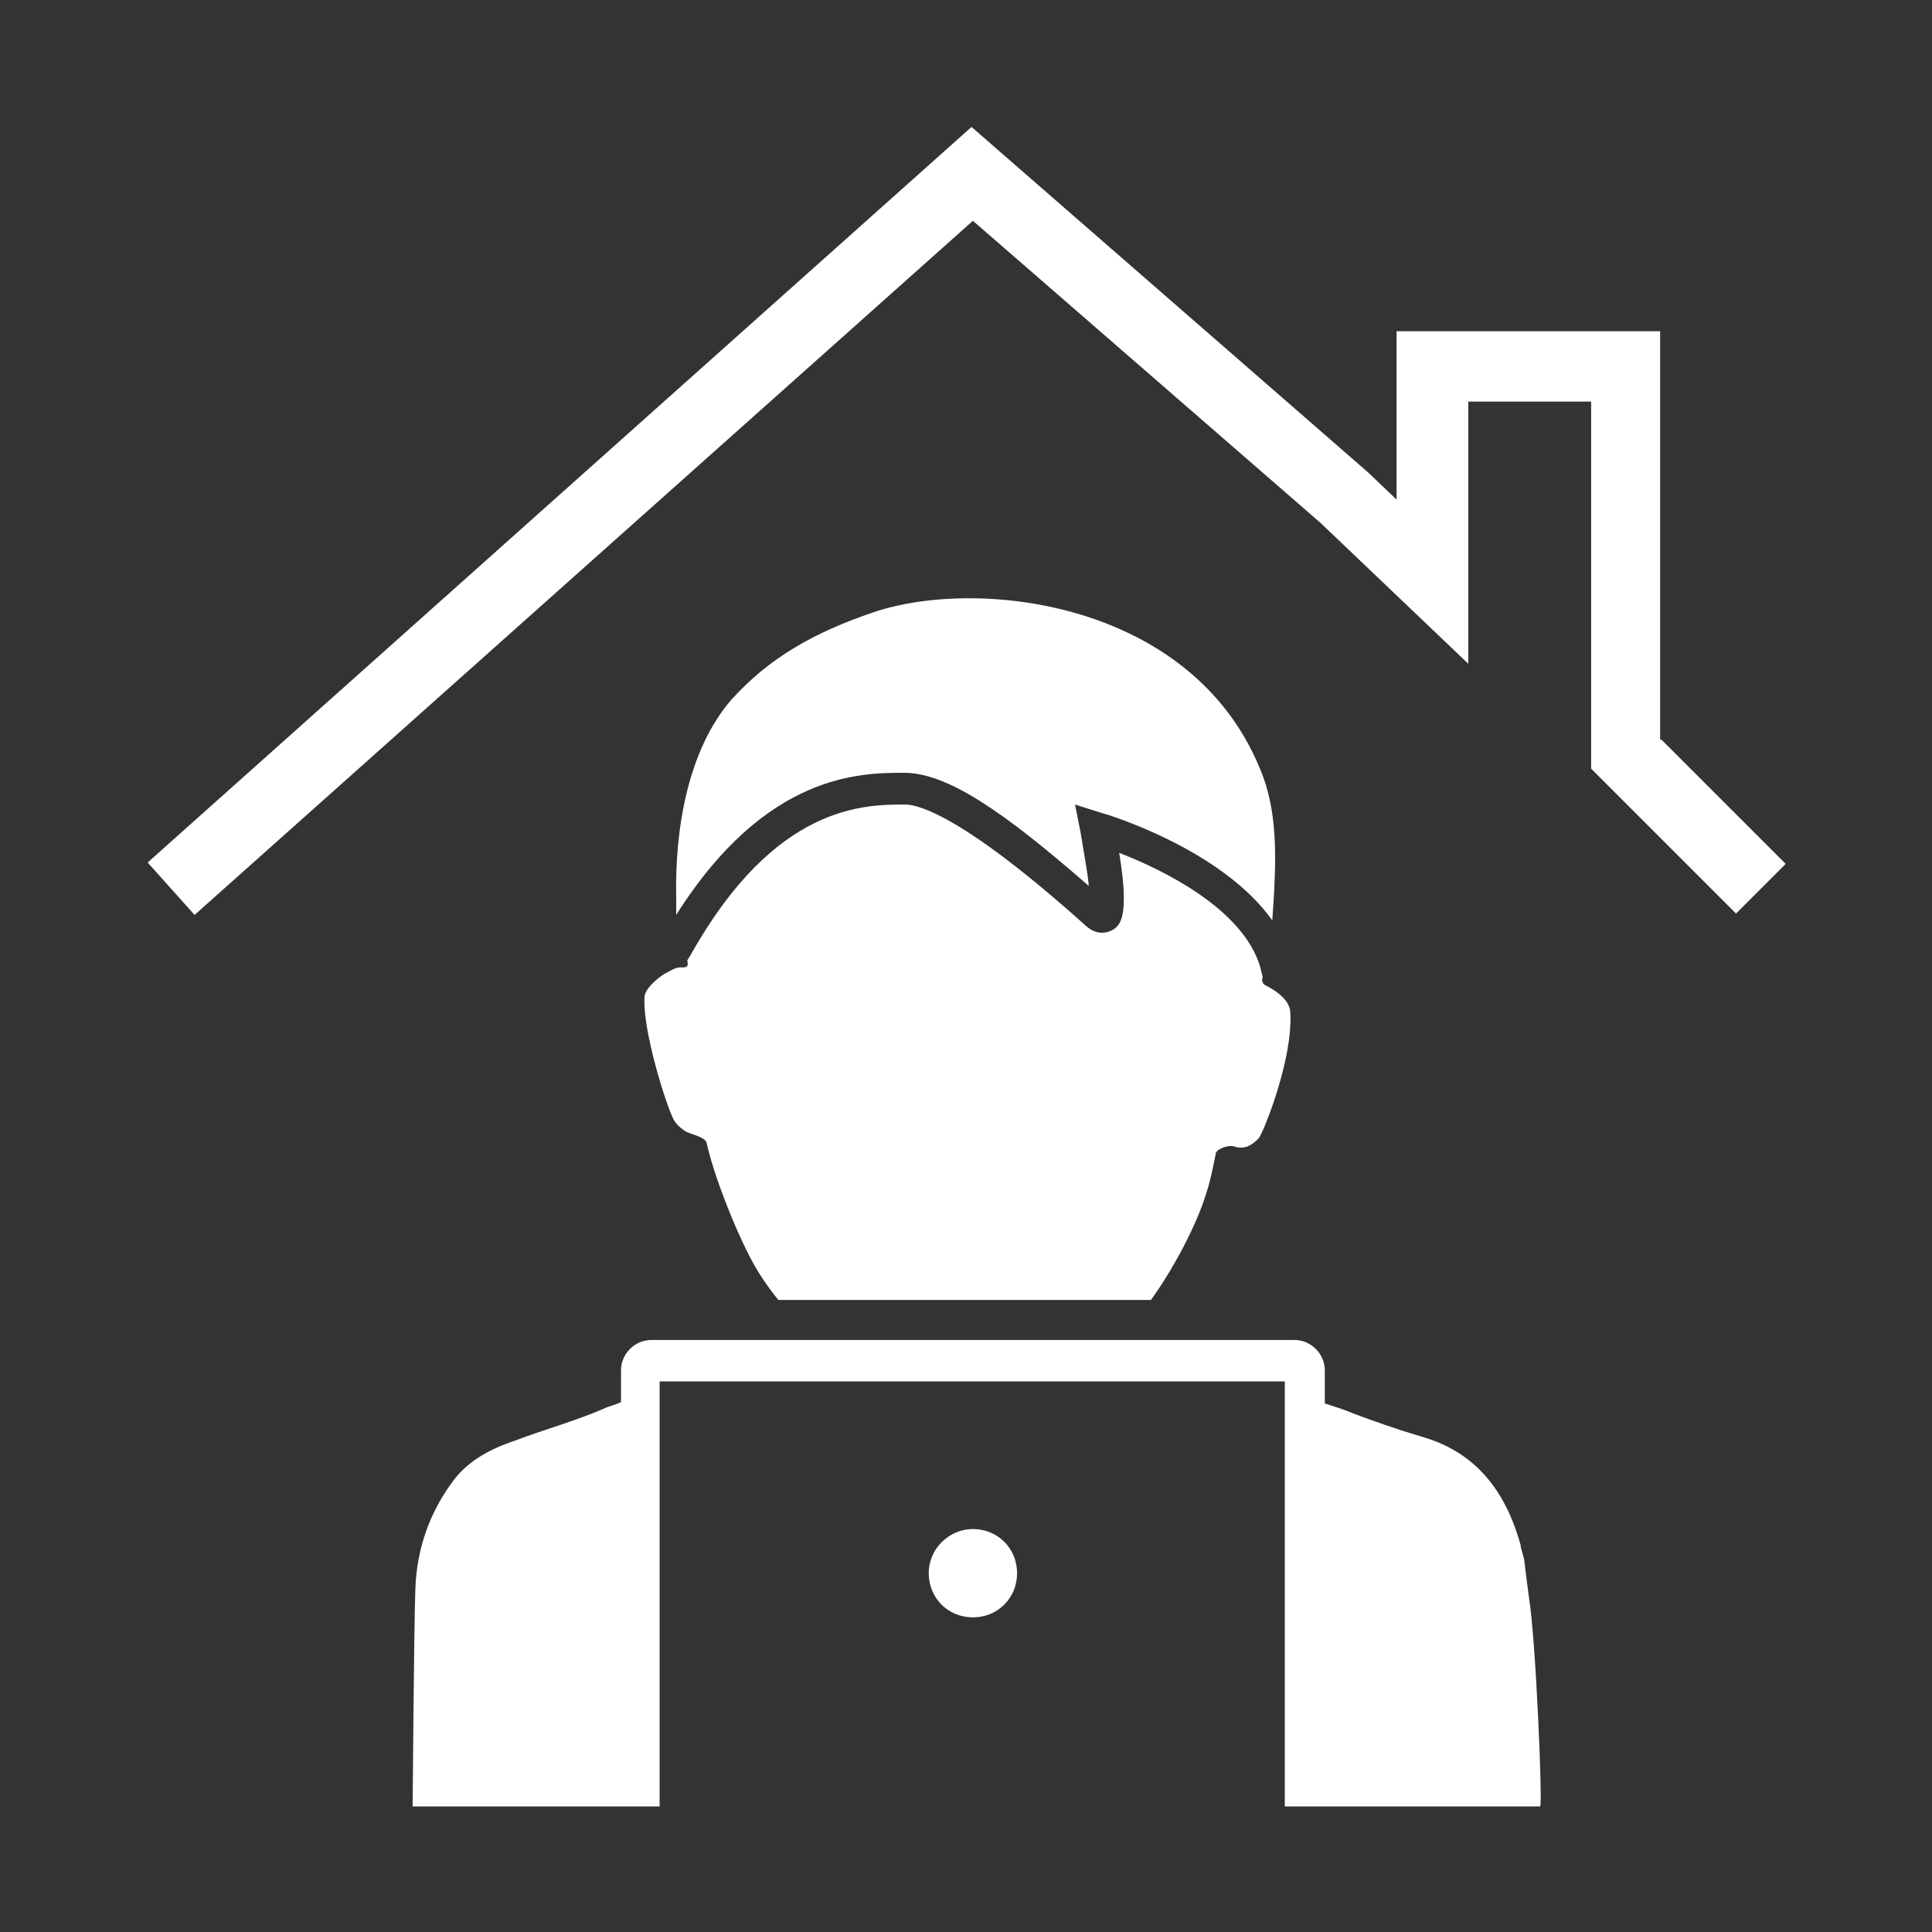 <?xml version="1.0" encoding="UTF-8"?>
<svg id="Ebene_1" xmlns="http://www.w3.org/2000/svg" version="1.1" viewBox="0 0 140 140">
  <rect x="0" y="0" width="140" height="140" fill="#333333" stroke="none"/>
  <!-- Generator: Adobe Illustrator 29.2.0, SVG Export Plug-In . SVG Version: 2.1.0 Build 108)  -->
  <defs>
    <style>
      .st0 {
        fill: #fff;
      }
    </style>
  </defs>
  <path class="st0" d="M46.7,72.4c-.1,2.3,1.5,7.5,2.1,8.7.2.4.6.7.9.9.4.2,1.4.4,1.5.8.5,2.3,2,6.1,3.1,8.2.6,1.2,1.3,2.2,2.1,3.2h27c1.6-2.2,3.3-5.4,4-7.7.3-.9.5-1.9.7-2.9,0-.3.9-.7,1.4-.5.7.2,1.2-.1,1.7-.6.3-.3,2.5-5.7,2.3-9.1,0-.9-1-1.6-1.8-2-.2-.1-.3-.3-.2-.6l-.2-.8c-1.3-4.2-7.1-7-10.2-8.2.8,4.8,0,5.3-.5,5.6-.2.1-1,.5-1.9-.3-8.8-7.9-12.1-8.8-13.1-8.8-3,0-9.4,0-15.5,10.8l-.3.5c.1.4,0,.5-.3.5h0c0,0-.1,0-.2,0-.4,0-.8.3-1.2.5-.6.4-1.4,1.1-1.4,1.7ZM92.2,66.6c.1-1.4.2-2.9.2-4.5,0-2-.2-4.3-1.1-6.4-5-12.2-20.6-13.9-28.1-11.3-4.1,1.4-7.4,3.2-10.2,6.3-3.2,3.7-4.1,9.5-4,14.3,0,.4,0,.8,0,1.3,6.5-10.3,13.4-10.3,16.5-10.3s7.1,2.7,13.4,8.2c-.1-1.1-.4-2.6-.6-3.9l-.4-2,1.9.6c.4.1,8.7,2.6,12.4,7.8ZM120.3,53.6v-29.6h-19.1v12.2l-2.1-2-28.7-25L10.7,62.5l3.4,3.8,56.4-50.3,25.2,21.9,10.7,10.2v-19h8.9v26.6l10.5,10.5,3.6-3.6-9-9ZM110.2,112c-1.1-4-3.3-6.8-7.2-7.9-1.7-.5-3.4-1.1-5-1.7-.7-.3-1.4-.5-2-.7v-2.4c0-1.2-1-2.2-2.2-2.2h-46.6c-1.2,0-2.2,1-2.2,2.2v2.3c-.4.2-.9.3-1.3.5-2.1.9-4.3,1.5-6.4,2.3-1.8.6-3.5,1.5-4.6,3.1-1.6,2.2-2.5,4.8-2.6,7.6-.1,2.6-.2,15.8-.2,15.8h17.9v-30.8h45.3v30.8h18.5c.2,0-.3-12-.8-15.1-.5-3.7-.2-2.2-.6-3.7ZM70.5,110.8c-1.7,0-3.2,1.4-3.2,3.2s1.4,3.2,3.2,3.2,3.2-1.4,3.2-3.2-1.4-3.2-3.2-3.2Z"/>
</svg>